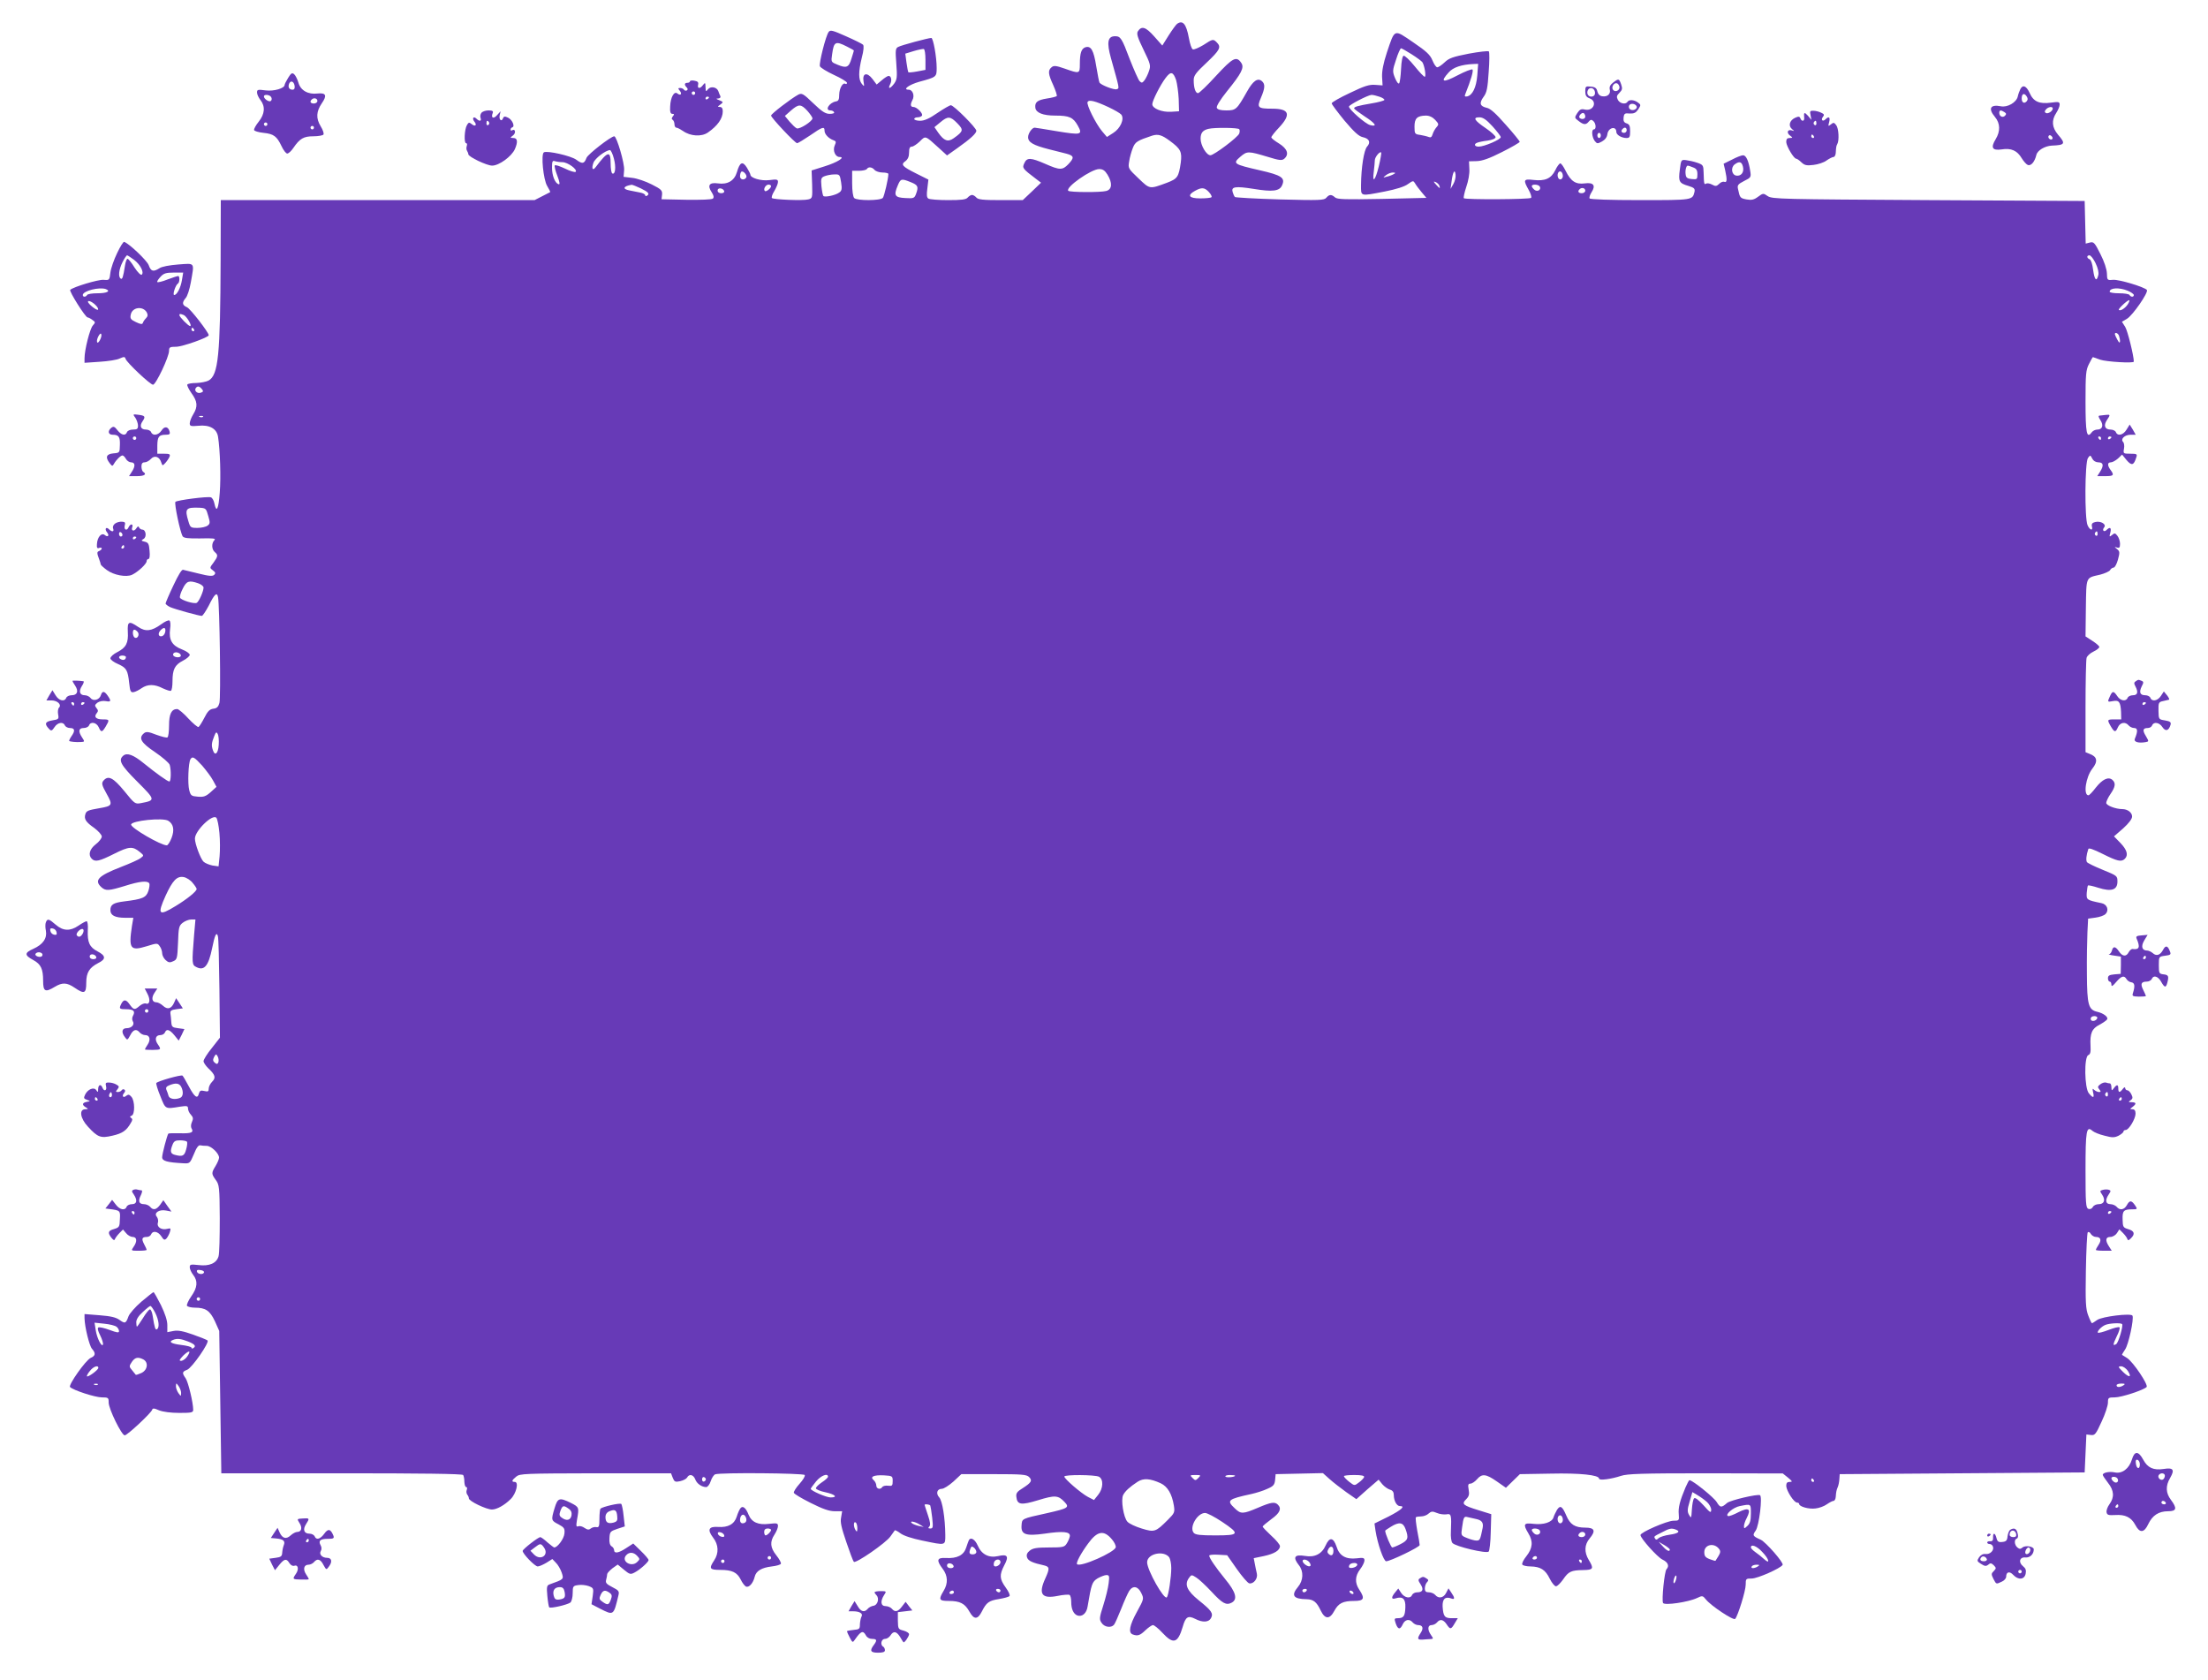 <?xml version="1.0" standalone="no"?>
<!DOCTYPE svg PUBLIC "-//W3C//DTD SVG 20010904//EN"
 "http://www.w3.org/TR/2001/REC-SVG-20010904/DTD/svg10.dtd">
<svg version="1.0" xmlns="http://www.w3.org/2000/svg"
 width="1280pt" height="974pt" viewBox="0 0 1280 974"
 preserveAspectRatio="xMidYMid meet">
<g transform="translate(0,974) scale(0.1,-0.1)"
fill="#673ab7" stroke="none">
<path d="M6824 9602 c-6 -4 -28 -34 -49 -67 l-37 -59 -47 53 c-49 55 -73 63
-95 29 -8 -14 -1 -36 33 -106 40 -82 43 -92 32 -123 -6 -19 -18 -43 -26 -54
-13 -17 -17 -17 -29 -5 -7 8 -32 64 -56 125 -47 125 -54 135 -86 135 -43 0
-49 -36 -24 -126 51 -183 50 -175 34 -181 -15 -6 -91 24 -100 38 -3 5 -11 48
-19 95 -15 93 -30 120 -63 110 -23 -8 -32 -33 -32 -98 0 -56 -2 -56 -87 -26
-51 18 -65 19 -77 8 -22 -18 -20 -39 10 -104 14 -32 23 -60 20 -63 -3 -3 -29
-10 -57 -14 -55 -9 -71 -21 -67 -54 4 -29 45 -45 115 -45 82 0 104 -10 131
-58 30 -54 21 -56 -125 -32 -65 11 -121 20 -125 20 -15 0 -38 -33 -38 -55 0
-30 30 -47 120 -70 36 -9 82 -21 103 -26 44 -12 46 -23 10 -61 -34 -35 -49
-35 -133 2 -85 37 -107 38 -122 4 -13 -28 -11 -31 68 -91 l29 -22 -53 -51 -53
-50 -128 0 c-102 0 -131 3 -141 15 -7 8 -18 15 -25 15 -7 0 -18 -7 -25 -15
-10 -12 -36 -15 -114 -15 -55 0 -107 4 -114 9 -10 6 -11 22 -6 59 l6 51 -70
35 c-82 41 -92 52 -63 72 14 11 21 26 21 50 0 24 4 34 16 34 8 0 29 14 46 30
34 34 30 36 111 -38 l47 -43 58 41 c78 55 112 87 112 102 0 17 -131 148 -148
148 -6 0 -41 -20 -78 -45 -46 -32 -75 -45 -100 -45 -19 0 -34 5 -34 10 0 6 9
10 19 10 11 0 22 4 26 10 7 12 -30 50 -50 50 -17 0 -19 14 -6 39 15 26 2 61
-21 61 -38 0 1 29 61 46 100 27 101 28 101 80 0 64 -20 174 -31 174 -17 0
-174 -42 -192 -52 -16 -8 -17 -19 -11 -97 6 -78 4 -92 -12 -115 -23 -31 -39
-35 -24 -5 12 22 7 49 -9 49 -5 0 -23 -11 -39 -25 l-30 -25 -24 32 c-32 42
-60 34 -52 -14 5 -31 5 -32 -10 -14 -20 25 -20 70 0 152 11 41 13 69 7 75 -5
5 -49 27 -99 49 -76 34 -91 38 -100 25 -17 -22 -57 -182 -51 -199 3 -8 40 -31
81 -50 42 -19 76 -40 76 -46 0 -6 -4 -9 -9 -6 -15 10 -35 -25 -36 -62 0 -29
-4 -38 -20 -40 -39 -8 -65 -52 -31 -52 8 0 18 -4 21 -10 4 -6 -7 -10 -25 -10
-25 0 -45 13 -96 62 -58 56 -66 60 -87 49 -42 -23 -157 -111 -157 -121 0 -12
139 -160 151 -160 5 0 38 20 75 45 72 50 84 54 84 27 0 -20 24 -45 52 -55 15
-5 16 -10 7 -30 -13 -29 3 -67 28 -67 36 0 -12 -31 -86 -54 l-76 -24 3 -81 c2
-78 2 -81 -23 -87 -31 -8 -201 -1 -210 8 -4 4 2 22 14 41 11 19 21 42 21 52 0
15 -6 17 -50 11 -48 -6 -110 12 -110 32 0 4 -9 22 -20 40 -25 40 -41 33 -58
-26 -15 -50 -54 -73 -110 -65 -50 7 -63 -11 -36 -52 11 -17 14 -29 7 -36 -6
-6 -69 -8 -154 -7 l-144 3 3 27 c2 24 -4 31 -60 59 -35 18 -85 35 -113 38
l-50 6 3 38 c4 38 -43 197 -57 197 -19 0 -153 -104 -161 -125 -13 -35 -24 -37
-59 -11 -31 23 -169 54 -188 43 -18 -11 -3 -159 19 -195 11 -18 19 -34 17 -36
-2 -1 -23 -12 -47 -24 l-43 -22 -909 0 -910 0 -1 -347 c-2 -553 -13 -667 -70
-699 -13 -7 -45 -13 -71 -14 -26 0 -49 -4 -52 -9 -3 -5 8 -27 24 -50 35 -48
38 -78 10 -123 -11 -18 -20 -41 -20 -52 0 -16 6 -18 50 -14 65 7 107 -17 114
-64 12 -76 17 -235 10 -323 -7 -96 -19 -121 -31 -64 -3 17 -12 33 -20 36 -18
7 -195 -16 -206 -26 -8 -8 27 -175 42 -200 7 -10 32 -13 102 -12 75 2 92 0 82
-10 -18 -18 -16 -54 2 -69 20 -17 19 -25 -7 -61 -23 -30 -23 -31 -4 -45 15
-11 17 -17 8 -26 -9 -9 -30 -8 -89 7 -43 10 -84 20 -91 22 -8 4 -28 -29 -57
-91 -25 -52 -45 -100 -45 -104 0 -5 12 -14 26 -21 27 -12 167 -51 184 -51 5 0
23 27 40 59 34 69 48 81 54 49 9 -45 17 -584 8 -613 -6 -22 -15 -31 -35 -33
-21 -3 -33 -14 -52 -52 -14 -27 -29 -51 -34 -54 -4 -3 -31 19 -59 49 -27 30
-57 55 -65 55 -33 0 -47 -29 -47 -95 0 -35 -4 -66 -9 -69 -5 -4 -34 4 -65 15
-45 18 -59 19 -71 9 -34 -28 -18 -55 64 -110 44 -30 82 -63 85 -74 9 -32 7
-96 -2 -96 -11 0 -76 47 -149 106 -60 49 -96 62 -118 44 -31 -26 -16 -54 81
-151 106 -106 106 -108 23 -124 -36 -7 -38 -5 -98 69 -65 79 -94 94 -122 60
-11 -14 -9 -25 19 -75 37 -66 34 -71 -43 -84 -64 -11 -74 -15 -80 -34 -9 -28
2 -46 51 -80 24 -18 44 -40 44 -50 0 -10 -16 -31 -35 -45 -36 -28 -45 -62 -23
-84 20 -20 44 -14 130 29 86 43 107 45 149 10 24 -20 24 -20 4 -35 -11 -9 -63
-32 -115 -52 -131 -51 -156 -77 -112 -117 25 -22 42 -21 137 8 85 27 130 31
140 15 4 -6 1 -26 -5 -45 -13 -38 -33 -47 -140 -60 -64 -8 -80 -19 -80 -51 0
-30 27 -44 86 -44 l47 0 -8 -47 c-20 -133 -10 -147 85 -118 61 19 63 19 76 0
8 -10 14 -29 14 -40 0 -12 9 -30 20 -40 16 -15 25 -16 44 -7 23 10 24 17 28
107 3 87 5 99 27 116 13 10 35 19 49 19 l25 0 -8 -92 c-13 -164 -13 -171 14
-184 45 -23 70 7 91 111 15 75 25 96 33 69 4 -10 7 -147 9 -304 l3 -285 -47
-60 c-27 -33 -48 -67 -48 -76 0 -8 12 -26 26 -40 42 -39 47 -56 24 -79 -11
-11 -20 -29 -20 -40 0 -17 -4 -19 -26 -14 -20 5 -26 2 -31 -15 -8 -33 -25 -21
-58 41 -17 31 -33 60 -37 63 -7 7 -145 -32 -152 -43 -2 -4 8 -39 24 -77 30
-76 27 -74 113 -60 41 6 47 5 47 -11 0 -9 7 -26 17 -36 13 -14 14 -23 6 -41
-7 -14 -7 -30 -3 -37 15 -24 0 -31 -66 -29 -35 1 -66 0 -68 -2 -7 -8 -36 -118
-36 -137 0 -22 29 -30 123 -35 37 -2 38 -1 61 53 14 36 27 54 37 51 8 -2 25
-3 38 -3 26 -1 70 -43 71 -68 0 -8 -9 -30 -20 -48 -25 -41 -25 -46 1 -82 20
-27 22 -41 23 -222 0 -106 -2 -205 -7 -220 -11 -40 -53 -59 -116 -51 -46 5
-51 4 -51 -13 0 -10 9 -30 20 -44 28 -36 25 -73 -11 -124 -17 -24 -28 -49 -25
-55 4 -6 25 -11 46 -11 62 0 87 -17 116 -79 l25 -56 6 -413 6 -412 698 0 c461
0 700 -3 704 -10 4 -6 7 -24 7 -40 1 -17 5 -30 11 -30 5 0 6 -7 3 -16 -4 -9
-2 -22 3 -28 5 -6 9 -15 9 -21 -1 -16 101 -65 134 -65 28 0 73 25 109 61 32
32 48 99 23 99 -20 0 -18 9 9 31 21 17 46 18 460 19 l437 0 10 -26 c9 -23 14
-26 42 -20 18 4 36 13 41 21 12 23 36 18 47 -9 9 -26 38 -46 64 -46 8 0 20 15
26 34 6 19 18 37 26 40 28 11 512 7 519 -4 4 -6 -10 -29 -30 -51 -20 -22 -35
-46 -33 -52 2 -7 46 -33 98 -59 70 -35 107 -48 139 -48 l43 0 -6 -36 c-6 -27
2 -60 30 -142 20 -59 39 -111 44 -115 10 -12 187 110 212 147 12 17 23 33 25
35 2 3 17 -5 33 -17 18 -14 68 -30 126 -42 139 -29 134 -30 134 33 -1 98 -17
197 -35 217 -21 23 -13 50 15 50 11 0 41 19 67 42 l46 43 188 0 c162 0 191 -2
205 -17 20 -20 13 -32 -37 -64 -33 -20 -40 -30 -37 -51 5 -46 27 -49 126 -19
98 30 116 29 153 -10 30 -32 23 -37 -101 -65 -150 -33 -145 -31 -148 -72 -4
-52 25 -62 133 -47 107 16 151 12 147 -15 -2 -11 -10 -30 -18 -42 -13 -21 -22
-23 -103 -23 -71 0 -93 -4 -111 -18 -16 -13 -21 -24 -16 -40 7 -20 31 -31 99
-46 32 -8 33 -17 7 -75 -42 -91 -21 -120 70 -102 33 7 65 9 70 6 6 -3 10 -22
10 -41 0 -41 13 -69 35 -78 28 -10 54 12 60 52 22 131 26 143 58 163 18 10 41
19 51 19 17 0 18 -6 13 -47 -3 -27 -17 -84 -31 -128 -23 -72 -24 -82 -10 -102
16 -25 55 -31 72 -11 6 7 24 49 42 93 17 44 38 90 46 103 21 33 51 28 70 -12
16 -33 16 -34 -25 -109 -43 -78 -51 -121 -25 -131 29 -11 43 -6 74 24 17 16
37 30 44 30 7 0 32 -20 55 -45 63 -68 89 -60 117 34 17 60 31 68 73 47 42 -22
78 -20 91 4 15 28 4 44 -71 104 -69 56 -84 92 -56 130 14 19 15 19 43 1 16
-10 55 -47 87 -81 63 -68 85 -81 117 -64 36 19 25 61 -37 136 -57 70 -93 123
-93 137 0 4 23 7 52 5 l52 -3 56 -80 c31 -44 63 -81 72 -83 25 -5 51 28 44 57
-3 14 -9 40 -12 58 l-6 31 58 12 c61 13 94 33 94 58 0 8 -22 35 -50 60 -27 25
-50 49 -50 53 0 4 23 23 50 43 50 36 61 61 38 84 -18 18 -39 15 -116 -18 -87
-37 -99 -37 -134 -3 -49 46 -41 53 97 83 27 6 69 19 92 30 35 15 42 23 45 52
l3 33 137 3 137 3 38 -34 c21 -19 65 -53 97 -76 l59 -41 64 57 65 56 21 -26
c12 -14 32 -28 45 -32 15 -4 22 -14 22 -31 0 -33 17 -64 35 -64 34 0 10 -22
-66 -61 l-81 -40 6 -42 c12 -76 47 -177 62 -177 23 0 194 82 194 94 0 6 -6 43
-14 83 -7 40 -11 75 -8 78 3 3 17 5 30 5 14 0 34 7 43 16 16 14 23 15 49 4 16
-7 41 -10 55 -8 28 6 30 -3 26 -100 -2 -29 2 -59 9 -66 16 -20 197 -63 210
-50 5 5 11 56 12 113 l3 104 -74 23 c-91 28 -99 36 -72 63 17 17 20 29 15 56
-5 28 -3 35 10 35 9 0 26 11 38 25 29 34 52 32 115 -12 l53 -37 41 40 40 39
177 3 c173 4 282 -8 282 -29 0 -12 70 -3 127 16 36 12 120 15 491 15 l447 -1
30 -24 c26 -22 28 -25 10 -25 -15 0 -20 -6 -20 -24 2 -29 45 -96 63 -96 6 0
12 -3 12 -8 0 -15 56 -31 94 -26 21 2 51 13 66 24 16 11 33 20 39 20 6 0 12
10 13 23 2 29 4 39 12 58 4 9 8 29 9 45 l2 29 710 5 710 5 5 110 5 110 26 -3
c23 -3 29 4 62 77 21 44 37 94 37 111 0 28 2 30 40 30 38 0 166 42 184 60 12
12 -78 146 -113 168 -14 9 -28 17 -29 18 -2 1 6 15 17 31 20 27 53 179 43 197
-9 15 -175 -5 -204 -25 -14 -10 -28 -19 -31 -19 -2 0 -12 20 -21 44 -15 38
-17 77 -14 259 2 119 7 219 11 224 5 4 13 0 18 -10 6 -9 19 -17 29 -17 28 0
34 -18 16 -45 -9 -13 -16 -27 -16 -30 0 -3 21 -5 46 -5 l46 0 -16 25 c-23 35
-20 55 8 55 13 0 30 10 38 22 l14 22 21 -21 c11 -11 23 -27 25 -34 4 -11 8
-10 21 3 26 25 20 43 -15 53 -30 9 -32 13 -33 55 -2 51 6 60 54 60 32 0 33 1
19 22 -21 31 -32 32 -48 3 -15 -28 -41 -33 -60 -10 -7 8 -23 15 -36 15 -28 0
-32 24 -9 57 12 18 13 22 1 26 -8 3 -23 3 -35 0 -19 -5 -19 -7 -4 -29 20 -31
11 -54 -21 -54 -14 0 -29 -7 -34 -17 -6 -10 -16 -14 -26 -10 -14 6 -16 32 -16
225 0 228 5 258 40 227 9 -8 40 -21 70 -28 45 -12 57 -12 82 0 15 8 28 19 28
24 0 5 6 9 13 9 18 0 57 65 57 95 0 17 -6 25 -17 25 -17 1 -17 1 0 14 23 18
22 26 -5 27 -20 0 -21 2 -7 11 13 9 14 16 5 34 -6 13 -17 24 -23 24 -7 0 -13
6 -13 13 -1 7 -6 5 -14 -5 -17 -23 -26 -23 -26 2 0 25 -9 25 -26 2 -12 -16
-13 -15 -14 6 0 12 -4 22 -9 22 -5 0 -15 2 -23 5 -7 2 -22 -2 -32 -10 -16 -12
-17 -17 -6 -30 10 -12 10 -15 -2 -15 -8 0 -20 6 -27 12 -11 11 -12 8 -7 -14 8
-34 0 -35 -25 -5 -25 30 -28 211 -3 221 12 5 15 18 13 54 -4 72 8 100 52 122
20 11 41 25 44 31 9 13 -21 36 -57 44 -51 12 -59 40 -60 218 -1 89 1 198 3
242 l4 80 43 6 c23 3 50 12 58 21 22 22 9 57 -24 63 -87 18 -87 19 -85 60 2
21 5 40 7 42 2 3 29 -3 60 -13 76 -24 111 -13 111 36 0 33 -2 34 -85 68 -47
19 -88 39 -92 45 -6 11 -4 39 8 75 2 9 27 0 84 -28 84 -42 108 -48 128 -28 21
21 13 51 -25 91 l-38 39 53 46 c33 30 52 55 52 69 0 23 -26 43 -57 43 -38 0
-93 21 -93 36 0 8 11 32 25 52 29 42 31 64 10 82 -23 19 -57 3 -95 -45 -19
-25 -38 -45 -43 -45 -31 0 -16 106 23 155 33 42 28 69 -16 85 l-24 10 0 262
c0 145 3 272 6 284 3 12 21 28 40 37 19 9 34 21 34 27 0 5 -18 21 -40 35 l-40
26 2 166 c3 185 -2 172 83 192 27 7 54 19 58 27 4 8 14 14 20 14 7 0 18 21 25
46 11 41 11 48 -5 61 -17 14 -17 14 0 9 13 -4 17 0 17 22 0 15 -7 36 -15 46
-13 17 -17 17 -31 5 -16 -13 -17 -11 -10 14 7 28 -2 35 -22 15 -15 -15 -28 -2
-14 15 15 18 -20 39 -52 31 -17 -4 -22 -11 -19 -25 8 -28 -12 -23 -25 6 -18
39 -16 365 2 390 13 18 14 18 25 -3 7 -14 21 -22 36 -22 29 0 32 -19 9 -55
l-16 -25 46 0 c49 0 54 5 31 36 -19 26 -19 44 2 44 9 0 27 10 41 22 l24 23 26
-32 c29 -34 42 -31 56 15 7 20 4 22 -35 22 -40 0 -41 1 -36 29 3 15 1 33 -5
39 -17 17 9 42 44 42 l29 0 -17 30 -18 29 -18 -29 c-19 -32 -52 -40 -62 -15
-3 8 -17 15 -31 15 -33 0 -42 23 -21 55 21 31 20 33 -6 30 -13 -1 -29 -3 -36
-4 -9 -1 -8 -7 4 -26 20 -30 12 -55 -17 -55 -12 0 -27 -7 -34 -17 -28 -38 -35
-3 -35 178 0 161 2 184 20 219 11 22 21 40 23 40 1 0 20 -7 42 -15 35 -12 195
-22 195 -11 0 33 -36 179 -50 201 l-19 30 29 17 c33 19 125 152 116 167 -11
16 -161 62 -197 59 -33 -3 -34 -2 -35 37 -1 25 -15 68 -38 113 -33 66 -39 72
-61 66 l-24 -6 -3 123 -3 124 -905 5 c-855 5 -906 6 -932 23 -26 18 -27 18
-57 -4 -23 -17 -37 -20 -66 -15 -37 7 -39 10 -49 58 -6 24 -2 30 35 49 40 20
41 22 35 59 -9 58 -24 90 -41 90 -9 0 -38 -11 -64 -25 l-49 -24 9 -38 c12 -55
11 -73 -5 -67 -7 3 -21 -2 -30 -12 -15 -14 -21 -15 -41 -4 -13 7 -28 9 -34 6
-12 -8 -13 -4 -15 64 -1 42 -3 45 -38 57 -20 7 -49 13 -65 15 -27 3 -28 1 -35
-56 -9 -69 -4 -78 51 -94 33 -10 38 -16 34 -35 -12 -47 -9 -47 -314 -47 -175
0 -290 4 -294 10 -3 5 2 21 11 35 26 40 12 59 -39 52 -52 -7 -81 12 -111 73
-12 24 -25 43 -31 43 -5 0 -19 -18 -29 -40 -24 -48 -59 -64 -127 -56 -57 7
-60 0 -27 -58 12 -21 18 -42 14 -46 -9 -9 -381 -11 -390 -2 -3 3 3 32 14 65
12 34 20 78 18 104 l-2 45 44 1 c33 1 73 15 148 53 56 28 102 55 102 59 0 4
-36 49 -81 99 -57 65 -89 94 -110 98 -40 9 -45 27 -19 63 19 25 24 50 30 144
5 62 5 116 1 120 -4 4 -56 -2 -116 -13 -92 -18 -115 -26 -140 -50 -17 -16 -36
-29 -43 -29 -7 0 -19 18 -28 40 -13 32 -34 52 -112 105 -113 77 -105 80 -152
-59 -21 -64 -29 -107 -28 -141 l3 -50 -42 3 c-35 3 -63 -6 -148 -47 -58 -27
-105 -54 -105 -60 0 -6 34 -51 74 -100 56 -66 83 -91 106 -96 38 -8 48 -30 25
-55 -18 -20 -34 -120 -35 -222 0 -68 -8 -66 138 -38 66 13 114 28 134 43 30
21 31 21 42 3 6 -11 23 -33 38 -51 l27 -32 -257 -6 c-214 -4 -260 -3 -273 9
-20 18 -33 18 -50 -2 -12 -15 -39 -16 -269 -10 -140 4 -258 11 -261 14 -4 4
-10 17 -13 28 -10 32 14 36 122 19 109 -18 149 -13 164 20 20 44 -1 59 -129
88 -153 35 -158 39 -113 78 40 34 45 34 162 -1 64 -20 79 -21 92 -11 31 26 19
59 -29 89 -25 15 -45 31 -45 36 0 5 20 31 45 57 71 76 59 109 -39 109 -85 0
-91 6 -66 64 24 56 25 79 5 96 -24 20 -51 2 -86 -61 -59 -104 -64 -109 -120
-109 -34 0 -51 5 -55 15 -4 9 20 47 59 96 85 105 101 137 83 164 -28 42 -49
31 -146 -74 -51 -56 -98 -101 -105 -101 -15 0 -25 31 -25 76 0 26 13 43 75
101 77 73 86 90 59 117 -21 21 -23 21 -78 -15 -27 -16 -54 -28 -61 -25 -7 2
-17 32 -23 66 -15 81 -35 105 -68 82z m-1914 -132 c22 -11 40 -21 40 -23 0 -1
-6 -22 -14 -47 -15 -51 -29 -57 -81 -35 -37 15 -38 15 -31 61 10 73 19 78 86
44z m455 -76 l0 -59 -47 -9 c-27 -5 -50 -7 -52 -5 -2 2 -7 27 -11 56 l-7 52
49 15 c26 8 53 13 58 12 6 -1 10 -29 10 -62z m2819 31 c30 -19 58 -40 62 -46
12 -20 22 -79 14 -84 -4 -2 -30 25 -59 61 -29 36 -58 63 -64 61 -7 -2 -13 -32
-15 -78 -2 -41 -7 -78 -11 -82 -5 -5 -15 9 -24 31 -15 37 -15 44 6 106 11 36
25 66 29 66 4 0 32 -16 62 -35z m380 -122 c-6 -71 -28 -115 -59 -122 -14 -2
-16 1 -10 15 32 80 48 134 41 141 -4 4 -43 -11 -87 -34 -85 -45 -102 -39 -51
17 26 30 75 46 144 49 l27 1 -5 -67z m-1746 -27 c6 -21 13 -70 15 -109 l2 -72
-47 -3 c-52 -3 -108 19 -108 44 0 20 46 111 77 152 30 40 44 37 61 -12z m1180
-97 c18 -6 30 -15 27 -19 -3 -4 -35 -13 -72 -19 -82 -14 -103 -20 -103 -29 0
-4 27 -24 60 -46 64 -41 78 -63 33 -51 -27 6 -123 91 -123 107 0 10 110 67
131 68 9 0 30 -5 47 -11z m-1572 -60 c34 -16 67 -35 74 -43 20 -25 -5 -81 -47
-107 l-36 -23 -28 33 c-37 44 -93 157 -84 170 8 15 46 5 121 -30z m-1746 -21
c16 -18 30 -38 30 -44 0 -17 -75 -65 -91 -58 -8 3 -26 21 -42 39 l-27 33 35
31 c45 39 58 39 95 -1z m3640 -53 c21 -23 22 -26 8 -42 -9 -10 -19 -28 -23
-41 -5 -17 -11 -21 -23 -16 -10 4 -32 9 -49 12 -31 4 -33 6 -33 48 0 48 15 63
66 64 20 0 39 -9 54 -25z m-2770 -20 c37 -38 35 -46 -21 -86 -34 -24 -56 -16
-90 32 l-22 32 34 28 c44 37 58 36 99 -6z m3102 -17 c26 -29 48 -57 48 -63 0
-14 -96 -55 -128 -55 -24 0 -30 15 -8 23 7 3 34 9 60 12 27 4 46 12 46 20 0 7
-26 31 -57 52 -66 45 -77 63 -37 63 21 0 40 -13 76 -52z m-1468 -17 c4 -5 3
-16 0 -25 -8 -22 -147 -126 -167 -126 -23 0 -57 57 -57 96 0 33 12 49 45 57
36 9 174 7 179 -2z m-403 -67 c64 -47 72 -64 64 -127 -12 -83 -19 -93 -79
-116 -103 -38 -99 -39 -166 25 -60 57 -61 59 -54 99 3 22 13 57 21 77 14 36
26 43 113 72 34 10 55 4 101 -30z m-3222 -104 c13 -49 8 -95 -10 -85 -5 4 -9
28 -9 55 0 79 -16 75 -87 -19 -17 -23 -25 -9 -13 25 9 26 69 72 96 74 5 0 16
-22 23 -50z m4434 -44 c-20 -83 -39 -103 -29 -30 3 26 6 55 6 65 0 18 29 54
37 45 2 -2 -4 -38 -14 -80z m-4733 24 c31 0 90 -43 77 -56 -4 -4 -32 4 -62 19
-30 14 -56 23 -59 18 -3 -4 4 -32 15 -60 14 -37 16 -52 7 -49 -21 7 -38 50
-38 97 0 35 3 42 16 37 9 -3 29 -6 44 -6z m6844 -26 c8 -32 -10 -56 -38 -52
-28 4 -34 47 -10 65 27 20 41 16 48 -13z m-290 -4 c20 -7 26 -16 26 -40 0 -29
-2 -31 -32 -28 -26 2 -34 8 -36 26 -4 23 3 52 12 52 3 0 16 -4 30 -10z m-4744
-15 c7 -8 28 -15 46 -15 19 0 34 -4 34 -8 0 -27 -24 -129 -32 -139 -14 -17
-150 -17 -166 -1 -7 7 -12 42 -12 85 l0 73 39 0 c22 0 43 5 46 10 9 15 31 12
45 -5z m1350 -27 c30 -49 27 -86 -7 -95 -32 -9 -211 -8 -220 1 -19 19 133 126
179 126 21 0 33 -8 48 -32z m-2094 -17 c-11 -18 -36 -13 -36 7 0 10 3 22 7 26
10 10 37 -20 29 -33z m4099 -38 l-16 -28 6 44 c7 55 19 75 23 39 2 -15 -4 -40
-13 -55z m635 46 c0 -10 -7 -19 -15 -19 -15 0 -21 31 -9 43 11 10 24 -3 24
-24z m-980 12 c-8 -5 -26 -12 -40 -15 -24 -7 -24 -6 -6 8 11 9 29 16 40 16 17
-1 18 -2 6 -9z m-3204 -48 c6 -38 4 -49 -11 -59 -21 -16 -83 -29 -92 -20 -3 3
-8 28 -11 56 -4 45 -2 51 19 59 13 5 38 10 56 10 30 1 32 -1 39 -46z m404 1
c42 -17 46 -26 30 -69 -9 -24 -14 -26 -62 -23 -61 3 -68 15 -44 72 17 41 21
42 76 20z m3064 -20 c7 -19 2 -18 -19 6 -16 17 -16 20 -3 15 9 -4 19 -13 22
-21z m-4629 -16 c45 -22 53 -32 35 -43 -5 -3 -10 -2 -10 4 0 5 -13 12 -30 15
-16 3 -43 9 -60 12 -44 8 -37 25 12 33 4 0 28 -9 53 -21z m755 13 c0 -12 -29
-35 -36 -28 -11 10 5 37 21 37 8 0 15 -4 15 -9z m4456 -2 c11 -18 -13 -34 -31
-19 -8 7 -15 16 -15 21 0 13 38 11 46 -2z m-4728 -26 c2 -8 -5 -13 -17 -13
-12 0 -21 6 -21 16 0 18 31 15 38 -3z m2810 -6 c12 -13 19 -27 15 -30 -3 -4
-33 -7 -65 -7 -66 0 -78 18 -30 44 38 21 55 20 80 -7z m2182 8 c0 -8 -9 -15
-20 -15 -20 0 -26 11 -13 23 12 13 33 7 33 -8z m2958 -420 c14 -29 20 -55 16
-70 -10 -41 -22 -28 -30 31 -4 33 -12 58 -20 61 -18 7 -18 23 -1 23 7 0 23
-20 35 -45z m186 -160 c20 -8 36 -20 36 -25 0 -13 -17 -13 -25 0 -3 6 -31 10
-61 10 -30 0 -54 4 -54 9 0 23 55 26 104 6z m1 -79 c-16 -24 -44 -41 -52 -32
-5 5 49 56 60 56 4 0 0 -11 -8 -24z m-51 -182 c3 -9 6 -23 6 -32 -1 -12 -5
-10 -15 8 -8 14 -14 28 -15 33 0 13 18 7 24 -9z m-11114 -309 c10 -12 9 -16
-5 -21 -19 -8 -40 9 -31 25 10 15 21 14 36 -4z m7 -161 c-3 -3 -12 -4 -19 -1
-8 3 -5 6 6 6 11 1 17 -2 13 -5z m11003 -124 c0 -5 -2 -10 -4 -10 -3 0 -8 5
-11 10 -3 6 -1 10 4 10 6 0 11 -4 11 -10z m60 6 c0 -3 -4 -8 -10 -11 -5 -3
-10 -1 -10 4 0 6 5 11 10 11 6 0 10 -2 10 -4z m-11033 -456 c12 -40 11 -46 -4
-57 -9 -7 -36 -13 -58 -13 -40 0 -42 2 -53 39 -22 72 -15 81 63 78 38 -2 40
-4 52 -47z m10953 -106 c0 -8 -5 -12 -10 -9 -6 4 -8 11 -5 16 9 14 15 11 15
-7z m-11011 -285 c17 -6 31 -17 31 -25 0 -21 -26 -80 -39 -88 -14 -9 -92 15
-98 30 -2 7 5 30 17 53 22 44 36 48 89 30z m119 -936 c-3 -51 -22 -68 -34 -31
-9 26 -8 42 8 81 9 24 13 26 20 13 5 -9 8 -37 6 -63z m-96 -121 c23 -27 52
-65 63 -86 l20 -37 -33 -30 c-28 -25 -41 -30 -75 -27 -37 3 -42 6 -50 38 -10
37 -5 159 7 179 12 19 22 13 68 -37z m100 -390 c4 -42 4 -103 1 -136 l-6 -58
-35 5 c-19 4 -42 13 -52 22 -17 16 -50 103 -50 134 0 45 101 144 124 121 6 -6
14 -45 18 -88z m-296 70 c30 -19 36 -53 19 -98 -9 -24 -22 -44 -28 -44 -35 0
-207 100 -207 120 0 23 187 42 216 22z m141 -360 c13 -15 23 -31 23 -35 0 -14
-56 -59 -122 -99 -98 -60 -108 -51 -58 60 41 89 66 115 105 108 16 -3 40 -18
52 -34z m11041 -784 c-7 -19 -38 -22 -38 -4 0 10 9 16 21 16 12 0 19 -5 17
-12z m-10892 -255 c-5 -12 -9 -13 -21 -3 -11 9 -12 17 -4 33 11 19 12 19 21 3
5 -9 7 -24 4 -33z m-216 -142 c15 -29 12 -58 -6 -65 -30 -12 -62 -6 -67 12 -2
9 -8 25 -12 34 -5 13 -1 20 16 27 37 15 57 13 69 -8z m11170 -47 c0 -8 -5 -12
-10 -9 -6 4 -8 11 -5 16 9 14 15 11 15 -7z m80 -24 c0 -5 -5 -10 -11 -10 -5 0
-7 5 -4 10 3 6 8 10 11 10 2 0 4 -4 4 -10z m-11216 -248 c3 -5 1 -25 -5 -45
-10 -38 -21 -43 -66 -31 -25 7 -28 20 -13 58 8 21 16 26 44 26 19 0 37 -4 40
-8z m11156 -406 c0 -3 -4 -8 -10 -11 -5 -3 -10 -1 -10 4 0 6 5 11 10 11 6 0
10 -2 10 -4z m-11057 -351 c-4 -15 -36 -12 -41 3 -3 9 3 13 19 10 13 -1 23 -7
22 -13z m-23 -155 c0 -5 -4 -10 -10 -10 -5 0 -10 5 -10 10 0 6 5 10 10 10 6 0
10 -4 10 -10z m11142 -145 c8 -9 -21 -108 -34 -116 -21 -13 -20 -3 3 45 13 25
20 49 16 52 -4 4 -32 -3 -63 -15 -31 -12 -59 -19 -62 -16 -7 7 20 36 43 45 23
10 89 13 97 5z m33 -271 c25 -39 9 -42 -28 -6 -29 29 -30 32 -10 32 11 0 28
-12 38 -26z m-25 -84 c-20 -13 -40 -13 -40 0 0 6 12 10 28 10 21 0 24 -2 12
-10z m-7510 -530 c0 -5 -16 -20 -35 -32 -19 -13 -35 -28 -35 -35 0 -6 25 -17
55 -23 56 -12 75 -30 30 -30 -25 0 -115 39 -115 50 0 3 14 22 31 43 28 34 69
50 69 27z m375 -25 c0 -27 -3 -30 -27 -27 -14 2 -29 -2 -33 -7 -10 -18 -35
-12 -35 8 0 10 -7 24 -15 31 -24 20 0 31 60 28 48 -3 50 -4 50 -33z m1196 25
c27 -15 25 -68 -5 -105 l-24 -30 -35 18 c-41 22 -137 105 -137 118 0 12 177
11 201 -1z m576 -7 c-16 -16 -18 -16 -34 0 -16 16 -15 17 17 17 32 0 33 -1 17
-17z m213 13 c0 -8 -51 -13 -56 -5 -3 5 9 9 25 9 17 0 31 -2 31 -4z m748 -8
c-2 -6 -16 -21 -30 -31 -26 -20 -26 -20 -57 4 -16 13 -30 27 -30 32 -1 4 26 7
60 7 42 0 59 -4 57 -12z m-3816 -13 c0 -5 -5 -11 -11 -13 -6 -2 -11 4 -11 13
0 9 5 15 11 13 6 -2 11 -8 11 -13z m2637 -23 c40 -19 65 -62 76 -129 6 -39 4
-44 -34 -82 -72 -72 -78 -74 -153 -51 -36 11 -72 28 -82 39 -23 25 -39 127
-25 155 12 23 38 47 84 77 34 22 73 19 134 -9z m3786 18 c3 -5 1 -10 -4 -10
-6 0 -11 5 -11 10 0 6 2 10 4 10 3 0 8 -4 11 -10z m-5122 -147 c2 -5 7 -36 11
-70 6 -56 5 -63 -11 -63 -12 0 -14 3 -6 11 8 8 6 26 -8 67 -10 30 -19 57 -19
59 0 6 29 3 33 -4z m1691 -94 c106 -71 102 -79 -38 -79 -88 0 -116 3 -126 15
-27 32 21 115 66 115 12 0 56 -23 98 -51z m1473 16 c33 -7 44 -21 38 -52 -14
-69 -16 -73 -36 -73 -11 0 -36 7 -55 15 -35 14 -35 15 -28 62 8 59 11 65 32
59 10 -2 31 -7 49 -11z m-3587 -53 c0 -21 -2 -24 -10 -12 -13 20 -13 53 0 45
6 -3 10 -18 10 -33z m360 22 l25 -15 -30 6 c-16 4 -34 11 -39 16 -16 15 16 10
44 -7z m2818 -27 c19 -52 15 -65 -28 -87 -21 -11 -43 -20 -49 -20 -7 0 -41 80
-41 97 0 2 15 12 33 23 48 30 71 26 85 -13z m-1702 -60 c14 -16 24 -37 22 -46
-6 -29 -205 -117 -224 -98 -8 7 22 63 64 120 53 73 91 80 138 24z m332 -104
c6 -9 12 -37 12 -62 0 -53 -16 -161 -26 -170 -16 -16 -114 158 -114 203 0 50
96 71 128 29z"/>
<path d="M1670 9288 c-11 -18 -20 -36 -20 -40 0 -20 -62 -38 -110 -32 -45 6
-50 5 -50 -12 0 -11 9 -30 20 -44 29 -37 25 -81 -10 -125 -17 -21 -29 -43 -27
-49 2 -6 26 -13 54 -16 60 -6 78 -20 105 -77 11 -24 26 -43 33 -43 8 0 24 15
36 33 37 54 59 67 116 67 28 0 55 5 58 10 4 6 -3 27 -16 48 -28 46 -26 86 7
134 31 45 24 61 -25 56 -55 -7 -99 18 -111 63 -6 20 -17 42 -25 49 -12 10 -18
6 -35 -22z m38 -46 c2 -14 -2 -22 -12 -22 -19 0 -28 14 -20 35 9 21 28 14 32
-13z m-135 -67 c4 -8 2 -17 -4 -21 -11 -6 -39 13 -39 27 0 15 37 10 43 -6z
m267 -20 c0 -8 -9 -15 -20 -15 -20 0 -26 11 -13 23 12 13 33 7 33 -8z m-290
-135 c0 -5 -4 -10 -10 -10 -5 0 -10 5 -10 10 0 6 5 10 10 10 6 0 10 -4 10 -10z
m270 -20 c0 -5 -4 -10 -10 -10 -5 0 -10 5 -10 10 0 6 5 10 10 10 6 0 10 -4 10
-10z"/>
<path d="M4000 9269 c0 -5 -7 -9 -15 -9 -18 0 -19 -12 -4 -27 7 -7 7 -13 1
-17 -6 -3 -13 -2 -17 4 -3 5 -13 10 -22 10 -13 0 -13 -3 -3 -15 16 -19 6 -32
-13 -17 -19 16 -40 -22 -42 -75 -2 -32 2 -43 13 -43 11 0 12 -3 3 -14 -8 -10
-9 -16 -1 -21 5 -3 10 -15 10 -26 0 -10 5 -19 11 -19 6 0 23 -9 38 -19 43 -31
108 -35 145 -9 56 39 86 81 86 123 0 17 -6 25 -17 25 -15 0 -14 2 3 14 18 14
18 15 -6 25 -19 7 -21 10 -7 10 11 1 16 6 13 14 -3 6 -9 19 -12 29 -9 24 -45
30 -60 10 -12 -15 -13 -14 -14 13 -1 27 -2 28 -14 13 -17 -24 -35 -23 -29 1 3
14 -2 20 -21 23 -14 3 -26 1 -26 -3z m30 -69 c0 -5 -4 -10 -10 -10 -5 0 -10 5
-10 10 0 6 5 10 10 10 6 0 10 -4 10 -10z m80 -24 c0 -3 -4 -8 -10 -11 -5 -3
-10 -1 -10 4 0 6 5 11 10 11 6 0 10 -2 10 -4z"/>
<path d="M9351 9261 c-17 -13 -22 -25 -19 -39 7 -26 -13 -45 -44 -40 -14 2
-24 12 -28 28 -4 19 -13 26 -38 28 -30 3 -32 1 -32 -28 0 -23 6 -33 25 -40 48
-18 22 -77 -28 -65 -20 5 -29 1 -43 -20 -17 -27 -17 -28 7 -46 29 -23 43 -24
59 -4 10 12 16 13 26 4 16 -13 19 -49 4 -49 -15 0 -12 -43 4 -66 14 -18 17
-18 43 -4 18 10 29 25 31 42 5 39 52 50 52 13 0 -17 31 -35 59 -35 18 0 21 6
21 39 0 31 -4 41 -21 46 -15 5 -19 14 -17 33 3 24 7 27 35 24 26 -1 36 4 50
24 16 25 16 27 -2 40 -22 16 -51 18 -60 4 -11 -17 -44 -11 -56 11 -9 18 -7 25
9 41 17 17 18 25 10 49 -12 34 -15 35 -47 10z m37 -24 c4 -22 -27 -35 -38 -16
-10 15 7 42 24 36 6 -2 12 -11 14 -20z m-144 -23 c7 -19 -1 -34 -19 -34 -18 0
-28 17 -21 35 7 20 32 19 40 -1z m244 -91 c5 -17 -26 -29 -40 -15 -6 6 -7 15
-3 22 9 14 37 9 43 -7z m-298 -59 c0 -14 -21 -19 -33 -7 -9 9 13 34 24 27 5
-3 9 -12 9 -20z m240 -79 c0 -8 -7 -15 -15 -15 -16 0 -20 12 -8 23 11 12 23 8
23 -8z m-150 -30 c0 -8 -4 -15 -10 -15 -5 0 -10 7 -10 15 0 8 5 15 10 15 6 0
10 -7 10 -15z"/>
<path d="M11712 9223 c-5 -10 -12 -29 -15 -43 -8 -34 -60 -64 -98 -56 -61 12
-75 -13 -34 -62 31 -37 32 -83 4 -129 -30 -49 -20 -67 35 -59 55 9 90 -7 116
-51 11 -18 27 -36 35 -39 19 -8 41 19 50 58 6 26 49 52 90 54 77 3 81 11 35
64 -35 42 -38 82 -10 125 11 17 20 38 20 48 0 17 -6 18 -50 12 -68 -9 -102 6
-124 56 -19 42 -40 50 -54 22z m37 -70 c-14 -16 -29 -8 -29 16 0 27 13 34 27
15 9 -13 10 -21 2 -31z m151 -42 c0 -15 -28 -33 -40 -26 -8 5 -8 11 1 21 13
15 39 19 39 5z m-280 -21 c11 -7 12 -12 3 -21 -13 -13 -33 -4 -33 17 0 16 9
18 30 4z m277 -156 c-9 -9 -28 6 -21 18 4 6 10 6 17 -1 6 -6 8 -13 4 -17z"/>
<path d="M2791 9086 c-6 -7 -9 -21 -5 -30 7 -19 -7 -21 -24 -4 -17 17 -27 2
-12 -17 17 -20 5 -32 -16 -14 -14 11 -18 10 -27 -6 -15 -25 -18 -105 -5 -105
6 0 7 -7 4 -16 -3 -9 -3 -21 1 -27 4 -7 8 -16 8 -21 0 -15 107 -66 138 -66 40
0 113 53 132 96 18 41 15 64 -8 64 -21 1 -21 1 -3 15 18 13 14 41 -5 30 -5 -4
-9 -2 -9 4 0 5 4 11 10 13 17 5 -1 45 -25 56 -18 9 -25 8 -29 -4 -9 -23 -25
-7 -19 19 l5 22 -21 -23 c-20 -23 -36 -16 -25 12 5 12 -1 16 -24 16 -16 0 -35
-6 -41 -14z m44 -55 c3 -5 1 -12 -5 -16 -5 -3 -10 1 -10 9 0 18 6 21 15 7z"/>
<path d="M10496 9072 l5 -27 -20 24 c-21 23 -25 21 -22 -11 3 -22 -15 -24 -22
-4 -5 12 -11 12 -31 3 -32 -15 -40 -46 -18 -65 16 -13 16 -13 0 -8 -25 8 -33
-13 -12 -29 18 -14 18 -14 -1 -15 -15 0 -20 -6 -20 -24 2 -25 44 -96 58 -96 4
0 18 -9 30 -21 18 -17 30 -20 70 -15 26 3 61 14 76 26 16 11 34 20 40 20 6 0
12 10 13 23 2 35 3 41 9 52 12 21 8 91 -6 109 -12 17 -17 17 -31 5 -16 -13
-17 -11 -10 14 7 28 -2 35 -22 15 -16 -16 -28 -2 -14 15 9 11 7 16 -11 24 -12
6 -32 11 -45 11 -19 1 -21 -3 -16 -26z m34 -48 c0 -8 -5 -12 -10 -9 -6 4 -8
11 -5 16 9 14 15 11 15 -7z m-15 -74 c3 -5 1 -10 -4 -10 -6 0 -11 5 -11 10 0
6 2 10 4 10 3 0 8 -4 11 -10z"/>
<path d="M679 8273 c-18 -37 -36 -88 -39 -113 -5 -44 -6 -45 -40 -42 -31 2
-172 -40 -193 -58 -8 -7 88 -160 101 -160 4 0 17 -6 27 -14 19 -13 19 -15 3
-33 -17 -19 -48 -141 -48 -190 l0 -26 88 6 c48 3 101 11 116 19 25 11 30 11
34 -2 6 -21 143 -150 159 -150 17 0 93 162 93 196 0 21 4 24 41 24 36 0 189
54 189 67 0 16 -106 153 -126 162 -28 12 -30 27 -8 53 10 10 23 51 30 90 21
120 27 112 -72 105 -51 -4 -96 -12 -110 -22 -35 -22 -49 -19 -62 18 -10 27
-112 124 -142 135 -5 2 -23 -27 -41 -65z m98 -39 c37 -28 59 -72 45 -86 -5 -5
-23 12 -42 41 -17 28 -36 51 -41 51 -4 0 -11 -17 -14 -37 -11 -71 -16 -84 -25
-78 -16 10 -11 53 10 95 11 22 23 40 27 40 3 0 21 -12 40 -26z m278 -116 c-7
-45 -29 -88 -45 -88 -11 0 7 57 21 66 11 6 12 44 2 44 -5 0 -32 -9 -62 -20
-29 -12 -56 -18 -59 -15 -3 3 5 16 18 30 19 21 33 25 78 25 l54 0 -7 -42z
m-441 -54 c30 -12 5 -24 -49 -24 -30 0 -57 -4 -60 -10 -8 -13 -25 -13 -25 0 0
24 97 48 134 34z m-54 -99 c7 -8 11 -18 8 -20 -7 -7 -58 34 -58 46 0 12 32 -4
50 -26z m291 -36 c7 -14 6 -23 -5 -34 -8 -8 -16 -20 -18 -27 -3 -9 -13 -8 -40
5 -30 14 -35 21 -30 43 8 44 71 52 93 13z m214 -15 c17 -7 51 -64 37 -64 -10
0 -62 53 -62 63 0 9 4 9 25 1z m60 -84 c3 -5 1 -10 -4 -10 -6 0 -11 5 -11 10
0 6 2 10 4 10 3 0 8 -4 11 -10z m-546 -62 c-7 -13 -14 -18 -16 -11 -3 7 1 22
8 35 7 13 14 18 16 11 3 -7 -1 -22 -8 -35z"/>
<path d="M785 7318 c8 -13 15 -33 15 -45 0 -19 -5 -23 -29 -23 -16 0 -31 -6
-35 -15 -8 -23 -32 -18 -55 11 -17 22 -23 24 -36 14 -22 -18 -18 -40 8 -40 35
0 44 -12 42 -60 -1 -44 -1 -45 -38 -48 -41 -4 -48 -22 -21 -57 14 -18 16 -19
25 -3 13 23 39 48 49 48 5 0 14 -9 20 -20 6 -11 20 -20 30 -20 24 0 26 -22 4
-55 l-16 -25 46 0 c43 0 59 11 36 25 -5 3 -10 17 -10 31 0 17 6 24 18 24 11 0
27 9 37 20 21 23 50 13 60 -21 7 -20 7 -20 24 -2 9 10 20 26 24 36 5 14 0 17
-32 17 l-39 0 0 48 c1 51 9 62 50 62 21 0 25 4 21 19 -8 30 -30 32 -47 5 -18
-27 -51 -32 -60 -9 -3 8 -16 15 -30 15 -30 0 -39 21 -19 49 18 27 14 32 -27
37 -30 4 -31 3 -15 -18z m5 -118 c0 -5 -4 -10 -10 -10 -5 0 -10 5 -10 10 0 6
5 10 10 10 6 0 10 -4 10 -10z"/>
<path d="M667 6705 c-10 -7 -15 -19 -11 -29 7 -19 -7 -21 -24 -4 -17 17 -27 2
-12 -17 16 -19 6 -32 -13 -16 -19 15 -43 -13 -45 -53 -2 -21 2 -27 13 -22 8 3
15 1 15 -3 0 -5 -7 -11 -15 -15 -14 -5 -14 -11 1 -51 4 -11 8 -23 8 -27 1 -4
16 -18 35 -32 40 -30 112 -43 146 -28 34 16 85 63 85 79 0 7 5 13 11 13 6 0 9
18 6 47 -3 40 -7 48 -28 53 -21 5 -22 7 -7 16 20 11 14 54 -7 54 -7 0 -16 6
-19 13 -3 8 -8 7 -16 -6 -13 -20 -32 -14 -23 8 3 8 1 15 -5 15 -5 0 -12 -7
-16 -15 -9 -24 -29 -18 -23 8 5 18 2 22 -16 23 -13 1 -31 -4 -40 -11z m43 -66
c0 -5 -4 -9 -10 -9 -5 0 -10 7 -10 16 0 8 5 12 10 9 6 -3 10 -10 10 -16z m80
-13 c0 -3 -4 -8 -10 -11 -5 -3 -10 -1 -10 4 0 6 5 11 10 11 6 0 10 -2 10 -4z
m-70 -56 c0 -5 -5 -10 -11 -10 -5 0 -7 5 -4 10 3 6 8 10 11 10 2 0 4 -4 4 -10z"/>
<path d="M934 6121 c-56 -40 -90 -44 -133 -15 -54 37 -63 32 -60 -28 4 -65
-10 -92 -61 -118 -22 -11 -40 -27 -40 -36 0 -8 20 -23 44 -33 49 -22 57 -35
65 -111 5 -48 9 -55 26 -52 11 2 32 13 46 23 35 24 75 24 123 -1 22 -10 43
-17 47 -14 5 3 9 27 9 54 0 69 13 96 60 120 22 11 40 27 40 34 0 8 -20 22 -46
32 -57 22 -76 55 -68 117 4 26 2 47 -4 50 -5 4 -27 -6 -48 -22z m24 -43 c-2
-13 -11 -24 -20 -26 -21 -4 -24 18 -6 36 19 19 30 14 26 -10z m-160 -1 c13
-15 -1 -42 -17 -33 -13 8 -15 46 -2 46 5 0 13 -6 19 -13z m250 -134 c2 -8 -5
-13 -17 -13 -21 0 -35 13 -24 24 10 10 36 3 41 -11z m-318 -11 c0 -14 -11 -21
-26 -15 -21 8 -17 23 6 23 11 0 20 -4 20 -8z"/>
<path d="M420 5793 c0 -2 7 -15 16 -28 21 -32 12 -55 -21 -55 -14 0 -28 -7
-31 -15 -10 -25 -43 -17 -62 15 l-18 29 -18 -29 -17 -30 29 0 c35 0 61 -25 44
-42 -6 -6 -8 -24 -5 -39 5 -27 3 -29 -35 -35 -42 -7 -46 -21 -15 -52 10 -10
15 -8 29 13 18 28 51 33 60 10 4 -8 17 -15 30 -15 28 0 31 -16 8 -48 -9 -13
-14 -25 -13 -27 5 -4 39 -8 68 -6 22 1 23 2 7 26 -24 36 -20 55 9 55 14 0 28
7 31 15 9 24 43 18 56 -10 14 -32 20 -31 41 4 23 39 22 41 -17 41 -39 0 -53
14 -36 35 10 12 10 18 -1 31 -11 14 -10 18 6 31 12 8 31 12 48 9 31 -6 33 0
11 32 -19 27 -31 28 -39 3 -8 -28 -45 -38 -60 -17 -7 9 -22 16 -34 16 -29 0
-36 23 -16 54 10 14 13 27 9 27 -23 4 -64 5 -64 2z m10 -133 c0 -5 -2 -10 -4
-10 -3 0 -8 5 -11 10 -3 6 -1 10 4 10 6 0 11 -4 11 -10z m60 6 c0 -3 -4 -8
-10 -11 -5 -3 -10 -1 -10 4 0 6 5 11 10 11 6 0 10 -2 10 -4z"/>
<path d="M12381 5791 c-10 -6 -11 -13 -2 -29 18 -34 13 -52 -14 -52 -14 0 -28
-7 -31 -15 -9 -23 -42 -18 -60 10 -21 31 -28 31 -42 0 -16 -35 -16 -35 17 -29
35 7 44 -5 47 -63 l1 -43 -38 0 c-44 0 -45 -1 -22 -41 21 -35 27 -36 41 -4 13
28 43 33 62 10 7 -8 21 -15 32 -15 21 0 22 -19 4 -62 -8 -18 19 -27 61 -20 21
4 21 4 3 35 -21 34 -18 47 11 47 11 0 22 7 25 15 9 23 42 18 60 -10 18 -27 37
-21 47 14 4 15 -3 20 -32 25 -37 6 -37 6 -38 56 -1 46 1 51 26 56 14 3 30 7
34 8 5 1 0 12 -10 25 l-19 23 -17 -26 c-19 -29 -52 -35 -61 -11 -3 8 -16 15
-30 15 -30 0 -37 17 -20 52 12 22 11 27 -2 32 -19 7 -16 8 -33 -3z m59 -125
c0 -3 -4 -8 -10 -11 -5 -3 -10 -1 -10 4 0 6 5 11 10 11 6 0 10 -2 10 -4z"/>
<path d="M266 4394 c-4 -9 -4 -31 0 -49 8 -44 -17 -80 -73 -105 -52 -23 -52
-37 0 -65 44 -24 57 -51 57 -120 0 -63 12 -69 68 -35 43 26 70 25 114 -5 57
-39 68 -34 68 28 0 60 18 88 70 115 45 22 44 42 -4 67 -47 24 -60 53 -57 123
2 28 -1 52 -7 52 -5 0 -26 -11 -46 -25 -50 -34 -90 -32 -133 5 -39 34 -48 37
-57 14z m62 -58 c3 -13 -1 -17 -14 -14 -11 2 -20 11 -22 22 -3 13 1 17 14 14
11 -2 20 -11 22 -22z m152 -7 c-11 -20 -25 -25 -35 -10 -7 12 24 43 36 35 5
-3 5 -13 -1 -25z m-235 -118 c3 -5 1 -12 -4 -15 -13 -8 -42 4 -35 15 7 12 31
12 39 0z m313 -18 c2 -8 -5 -13 -17 -13 -12 0 -21 6 -21 16 0 18 31 15 38 -3z"/>
<path d="M12386 4300 c22 -51 16 -66 -23 -61 -7 1 -17 -8 -23 -19 -14 -27 -36
-25 -56 5 -20 30 -34 32 -41 5 -3 -11 -10 -21 -17 -21 -6 -1 7 -5 29 -8 l40
-6 0 -50 -1 -50 -37 -3 c-29 -3 -37 -7 -37 -23 0 -10 5 -19 10 -19 6 0 10 -8
10 -17 0 -14 7 -10 28 15 30 35 46 40 60 16 5 -8 17 -17 28 -18 19 -3 22 -21
9 -62 -6 -18 -2 -20 34 -21 23 0 41 1 41 4 0 2 -7 17 -15 34 -18 35 -13 49 20
49 12 0 25 7 29 15 9 24 36 17 54 -15 20 -36 28 -37 36 -7 10 38 7 46 -21 49
-26 3 -28 6 -28 53 0 50 0 50 36 55 32 4 36 7 28 26 -12 33 -25 36 -39 9 -17
-32 -39 -39 -60 -20 -9 8 -24 15 -32 15 -31 0 -38 24 -18 58 l20 33 -35 -3
c-28 -2 -34 -6 -29 -18z m54 -110 c0 -5 -5 -10 -11 -10 -5 0 -7 5 -4 10 3 6 8
10 11 10 2 0 4 -4 4 -10z"/>
<path d="M855 3979 c18 -34 13 -64 -9 -56 -8 3 -24 -3 -37 -14 -29 -25 -34
-24 -59 11 -22 31 -37 28 -53 -12 -5 -15 0 -18 33 -18 44 0 56 -11 41 -38 -6
-10 -6 -24 -1 -32 12 -19 -7 -40 -36 -40 -28 0 -32 -24 -9 -53 13 -18 14 -17
30 12 17 34 36 39 55 16 7 -8 21 -15 32 -15 26 0 33 -26 14 -55 -9 -13 -16
-26 -16 -28 0 -2 20 -3 45 -3 50 1 51 2 29 34 -19 28 -12 52 16 52 11 0 23 7
26 15 9 23 27 18 55 -16 l25 -31 17 33 16 34 -37 5 c-33 4 -37 8 -39 35 -1 17
-3 39 -5 50 -2 16 4 21 34 25 l38 5 -19 29 -20 30 -12 -27 c-16 -35 -38 -41
-64 -17 -12 11 -29 20 -38 20 -26 0 -31 25 -12 54 l17 26 -36 0 -37 0 16 -31z
m5 -99 c0 -5 -4 -10 -10 -10 -5 0 -10 5 -10 10 0 6 5 10 10 10 6 0 10 -4 10
-10z"/>
<path d="M615 3443 c6 -25 -12 -32 -21 -8 -9 23 -24 18 -25 -7 0 -20 -2 -21
-11 -7 -14 20 -50 5 -65 -27 -9 -19 -7 -23 11 -29 21 -8 21 -8 -1 -12 -27 -5
-29 -18 -5 -32 15 -9 15 -10 -4 -11 -37 0 -29 -53 16 -101 57 -62 74 -68 142
-52 57 13 81 29 106 73 11 17 11 24 2 30 -8 5 -8 9 3 13 20 7 19 86 -1 109
-12 14 -18 15 -29 7 -18 -16 -29 -3 -14 15 8 9 8 16 2 20 -5 4 -12 2 -16 -4
-3 -5 -13 -10 -22 -10 -13 0 -13 3 -2 16 11 14 10 18 -6 27 -11 7 -30 12 -43
12 -19 1 -22 -3 -17 -22z m31 -60 c-10 -10 -19 5 -10 18 6 11 8 11 12 0 2 -7
1 -15 -2 -18z m-81 -13 c3 -5 1 -10 -4 -10 -6 0 -11 5 -11 10 0 6 2 10 4 10 3
0 8 -4 11 -10z"/>
<path d="M773 2843 c-10 -4 -10 -10 2 -26 23 -34 19 -57 -10 -57 -14 0 -28 -7
-31 -15 -9 -24 -40 -18 -63 13 l-21 27 -19 -25 -20 -25 22 -3 c64 -8 65 -9 62
-59 -1 -44 -4 -48 -33 -57 -36 -10 -39 -21 -16 -51 13 -15 17 -17 21 -6 3 7
15 23 26 34 l20 20 18 -21 c9 -12 27 -22 38 -22 25 0 28 -26 5 -58 -15 -22
-15 -22 30 -22 25 0 46 2 46 5 0 4 -7 19 -15 34 -16 31 -12 41 17 41 10 0 21
7 24 15 9 23 40 18 59 -11 14 -22 19 -24 30 -13 7 8 16 25 20 38 6 21 5 23
-15 18 -33 -9 -62 10 -55 34 4 11 1 27 -6 36 -19 22 13 44 54 36 l31 -6 -24
33 -23 33 -19 -27 c-22 -29 -40 -33 -58 -11 -7 8 -23 15 -35 15 -30 0 -36 18
-18 53 7 15 9 27 4 27 -5 0 -15 2 -23 4 -7 3 -19 2 -25 -1z m7 -133 c0 -5 -2
-10 -4 -10 -3 0 -8 5 -11 10 -3 6 -1 10 4 10 6 0 11 -4 11 -10z"/>
<path d="M820 2195 c-36 -31 -69 -69 -75 -85 -15 -42 -20 -44 -52 -21 -21 15
-51 22 -115 27 l-88 7 0 -24 c1 -51 28 -160 43 -177 23 -26 21 -41 -7 -53 -30
-14 -131 -158 -120 -169 19 -19 146 -60 184 -60 38 0 40 -2 40 -30 0 -37 75
-190 93 -190 15 0 153 129 159 148 3 10 11 10 40 -3 23 -9 68 -15 118 -15 70
0 80 2 80 18 0 41 -29 162 -44 183 -22 31 -20 38 9 49 28 11 131 159 118 170
-4 4 -42 19 -84 34 -57 20 -86 26 -113 21 l-36 -7 0 41 c0 27 -13 66 -37 116
-21 41 -40 75 -43 75 -3 0 -34 -25 -70 -55z m80 -65 c21 -42 26 -85 10 -95 -9
-6 -14 7 -25 78 -3 20 -10 37 -16 37 -5 0 -23 -22 -40 -50 -17 -27 -33 -50
-35 -50 -2 0 -4 11 -4 26 0 16 13 37 38 59 20 19 40 35 44 35 4 0 17 -18 28
-40z m-224 -81 c8 -6 14 -18 14 -25 0 -11 -12 -9 -55 7 -30 11 -59 18 -65 14
-6 -4 -2 -21 11 -46 11 -22 18 -46 16 -52 -6 -20 -35 35 -42 82 l-7 44 57 -6
c31 -3 63 -11 71 -18z m414 -85 c40 -16 49 -27 30 -39 -5 -3 -10 -2 -10 3 0 5
-27 12 -60 16 -57 7 -75 18 -47 29 23 10 46 7 87 -9z m-2 -83 c-13 -21 -37
-35 -46 -27 -2 3 8 16 23 31 32 29 43 27 23 -4z m-257 -21 c31 -17 25 -62 -12
-79 -16 -7 -31 -12 -32 -10 -1 2 -11 14 -21 26 -18 21 -18 24 -2 48 18 27 36
31 67 15z m-261 -49 c0 -12 -59 -55 -66 -49 -2 3 5 17 17 31 20 26 49 36 49
18z m-3 -97 c-3 -3 -12 -4 -19 -1 -8 3 -5 6 6 6 11 1 17 -2 13 -5z m483 -48
c-1 -21 -1 -21 -15 -2 -8 11 -15 29 -15 40 1 21 1 21 15 2 8 -11 15 -29 15
-40z"/>
<path d="M12359 1280 c-16 -53 -57 -84 -99 -75 -31 7 -70 -1 -70 -14 0 -5 14
-25 30 -46 36 -45 38 -84 9 -124 -12 -16 -19 -37 -17 -47 3 -16 11 -18 50 -16
58 4 93 -13 117 -58 25 -48 51 -46 75 6 24 50 60 74 115 74 49 0 53 17 16 66
-30 40 -32 81 -4 128 27 47 18 60 -38 51 -59 -9 -93 7 -118 53 -28 52 -51 53
-66 2z m46 -28 c0 -31 -19 -28 -23 4 -3 18 0 25 10 22 7 -3 13 -14 13 -26z
m145 -66 c0 -8 -5 -18 -11 -22 -14 -8 -33 11 -25 25 10 16 36 13 36 -3z m-275
-16 c11 -17 -5 -32 -21 -19 -8 6 -14 15 -14 20 0 12 27 11 35 -1z m280 -140
c3 -5 -1 -10 -9 -10 -9 0 -16 5 -16 10 0 6 4 10 9 10 6 0 13 -4 16 -10z m-275
-20 c0 -5 -5 -10 -11 -10 -5 0 -7 5 -4 10 3 6 8 10 11 10 2 0 4 -4 4 -10z"/>
<path d="M9771 1118 c-32 -76 -43 -117 -39 -156 3 -36 2 -37 -32 -37 -37 -1
-190 -67 -190 -83 0 -19 98 -128 127 -142 32 -15 42 -37 24 -56 -12 -12 -29
-181 -20 -196 9 -15 146 5 197 29 31 15 33 14 51 -8 28 -36 160 -124 170 -113
16 18 61 163 61 198 0 35 1 36 35 36 34 0 167 59 179 79 8 12 -97 132 -127
146 -47 21 -49 25 -29 53 20 29 40 196 25 205 -14 8 -172 -29 -191 -45 -33
-29 -40 -28 -60 5 -16 27 -140 127 -158 127 -3 0 -13 -19 -23 -42z m125 -85
c13 -12 24 -32 24 -45 -1 -20 -6 -17 -45 27 -29 31 -48 46 -54 40 -6 -6 -11
-35 -13 -65 -3 -51 -4 -53 -16 -32 -11 19 -11 32 3 78 l16 55 30 -18 c17 -10
42 -28 55 -40z m254 -66 c0 -41 -5 -58 -20 -72 -18 -17 -20 -17 -20 -1 0 9 7
31 16 47 27 53 12 63 -47 34 -28 -15 -55 -25 -61 -23 -21 7 30 51 68 58 66 13
64 14 64 -43z m-436 -93 c30 -11 16 -23 -35 -30 -28 -4 -56 -13 -64 -20 -9
-10 -16 -11 -20 -3 -8 13 -10 12 40 37 43 23 55 25 79 16z m-34 -116 c0 -15
-17 -8 -41 19 l-24 26 33 -19 c17 -10 32 -22 32 -26z m286 3 c9 -12 8 -21 -4
-41 -9 -14 -16 -26 -17 -27 -1 -2 -16 3 -33 9 -26 10 -32 18 -32 41 0 44 57
57 86 18z m250 -17 c40 -41 48 -76 10 -41 -13 12 -35 30 -50 40 -14 10 -26 22
-26 27 0 22 35 8 66 -26z m-26 -84 c-20 -13 -43 -13 -35 0 3 6 16 10 28 10 18
0 19 -2 7 -10z m-475 -80 c-4 -12 -9 -19 -12 -17 -3 3 -2 15 2 27 4 12 9 19
12 17 3 -3 2 -15 -2 -27z"/>
<path d="M3215 998 c-21 -70 -20 -72 23 -94 33 -18 37 -24 34 -54 -3 -30 -40
-80 -59 -80 -3 0 -21 14 -40 30 -18 17 -37 30 -41 30 -13 -1 -102 -70 -102
-80 0 -17 71 -90 87 -90 9 0 31 10 50 21 l35 22 20 -21 c12 -11 27 -37 34 -57
13 -40 14 -39 -70 -69 -16 -6 -18 -14 -13 -67 3 -33 8 -63 11 -66 8 -8 106 15
123 28 7 7 13 31 13 54 0 40 2 43 32 47 17 3 44 0 61 -6 28 -11 29 -13 23 -58
l-7 -47 50 -26 c79 -40 78 -40 106 77 6 24 2 29 -35 48 -35 18 -41 25 -36 43
3 12 6 27 6 33 0 5 14 20 30 33 l31 22 36 -30 c33 -27 38 -29 62 -16 31 16 81
61 81 72 0 5 -20 29 -45 53 l-44 43 -40 -26 c-45 -30 -71 -34 -71 -12 0 7 -7
18 -15 22 -9 6 -14 22 -12 47 2 37 5 40 46 54 l43 14 -7 62 c-3 33 -10 64 -13
68 -8 8 -109 -16 -121 -27 -3 -4 -6 -30 -6 -58 0 -45 -3 -52 -18 -49 -10 2
-25 -2 -32 -8 -11 -9 -19 -8 -36 3 -12 9 -28 13 -36 10 -13 -5 -14 1 -8 38 13
71 12 73 -35 97 -67 33 -77 30 -95 -30z m81 -3 c15 -10 20 -22 17 -40 -6 -28
-29 -33 -57 -12 -14 10 -15 18 -7 40 12 31 18 33 47 12z m282 -43 c3 -26 -1
-32 -22 -38 -32 -8 -46 1 -46 32 0 16 8 28 23 34 32 13 42 7 45 -28z m-424
-183 c30 -43 -20 -78 -58 -40 l-21 22 25 19 c32 25 36 25 54 -1z m540 -48 c16
-17 16 -20 0 -35 -33 -33 -94 3 -65 38 18 21 44 20 65 -3z m-421 -208 c6 -33
1 -40 -32 -45 -20 -2 -26 3 -31 22 -8 31 5 50 35 50 17 0 24 -7 28 -27z m261
-6 c14 -10 15 -18 7 -40 -12 -31 -18 -33 -48 -12 -19 13 -21 19 -11 40 13 28
26 31 52 12z"/>
<path d="M4293 998 c-6 -7 -16 -29 -22 -49 -14 -44 -50 -64 -108 -60 -55 4
-64 -16 -29 -62 32 -41 34 -90 6 -132 -31 -47 -27 -55 35 -55 69 0 98 -14 119
-56 9 -19 23 -37 31 -41 18 -6 41 20 50 57 8 34 40 53 99 60 27 3 51 10 53 16
2 6 -10 28 -27 49 -35 44 -38 78 -10 120 11 17 20 39 20 49 0 17 -6 18 -51 13
-63 -8 -101 9 -119 52 -16 41 -34 55 -47 39z m31 -54 c8 -20 -1 -34 -20 -34
-8 0 -14 8 -14 18 0 33 23 44 34 16z m146 -72 c0 -10 -22 -32 -32 -32 -4 0 -8
9 -8 20 0 13 7 20 20 20 11 0 20 -4 20 -8z m-272 -30 c3 -9 -2 -13 -14 -10 -9
1 -19 9 -22 16 -3 9 2 13 14 10 9 -1 19 -9 22 -16z m272 -132 c0 -5 -4 -10
-10 -10 -5 0 -10 5 -10 10 0 6 5 10 10 10 6 0 10 -4 10 -10z m-270 -20 c0 -5
-4 -10 -10 -10 -5 0 -10 5 -10 10 0 6 5 10 10 10 6 0 10 -4 10 -10z"/>
<path d="M9026 988 c-7 -13 -17 -32 -20 -43 -8 -29 -58 -45 -117 -38 -56 7
-61 -2 -29 -55 29 -47 25 -86 -11 -132 -17 -21 -28 -43 -24 -49 3 -6 25 -11
48 -11 57 -1 86 -19 111 -71 12 -24 28 -44 36 -44 8 0 26 18 41 39 32 47 47
54 117 55 59 1 63 8 32 59 -27 45 -25 88 5 124 37 44 30 63 -25 63 -60 0 -88
18 -110 70 -23 54 -35 62 -54 33z m34 -59 c0 -10 -7 -19 -15 -19 -15 0 -21 31
-9 43 11 10 24 -3 24 -24z m-134 -60 c11 -18 -13 -34 -31 -19 -8 7 -15 16 -15
21 0 13 38 11 46 -2z m264 -24 c0 -8 -9 -15 -20 -15 -20 0 -26 11 -13 23 12
13 33 7 33 -8z m-280 -135 c0 -5 -7 -10 -16 -10 -8 0 -12 5 -9 10 3 6 10 10
16 10 5 0 9 -4 9 -10z m260 -20 c0 -5 -2 -10 -4 -10 -3 0 -8 5 -11 10 -3 6 -1
10 4 10 6 0 11 -4 11 -10z"/>
<path d="M1736 912 c18 -27 12 -52 -13 -52 -9 0 -26 -9 -38 -20 -26 -24 -48
-18 -64 17 l-12 27 -20 -30 -19 -29 33 -3 c40 -4 52 -15 42 -39 -4 -10 -8 -29
-9 -43 -1 -21 -7 -26 -38 -30 l-37 -5 16 -34 17 -33 25 31 c30 37 42 38 59 10
8 -12 19 -18 28 -15 22 8 28 -20 10 -46 -22 -32 -21 -33 29 -34 25 -1 45 0 45
2 0 3 -7 16 -16 29 -19 29 -12 55 14 55 11 0 25 7 32 15 19 23 38 18 55 -16
16 -29 17 -30 30 -12 23 29 19 53 -9 53 -29 0 -48 21 -36 40 5 8 5 22 -1 32
-15 27 -3 38 41 38 33 0 38 3 33 18 -16 40 -31 43 -53 12 -23 -32 -47 -39 -56
-15 -4 8 -17 15 -30 15 -32 0 -40 24 -20 55 22 34 21 36 -19 33 -34 -2 -34 -2
-19 -26z m54 -102 c0 -5 -5 -10 -11 -10 -5 0 -7 5 -4 10 3 6 8 10 11 10 2 0 4
-4 4 -10z"/>
<path d="M11653 872 c-6 -4 -13 -21 -15 -37 -2 -24 -8 -31 -30 -33 -22 -3 -29
2 -34 22 -8 32 -21 34 -20 4 1 -16 -4 -23 -16 -22 -10 1 -18 -2 -18 -7 0 -5 6
-9 14 -9 8 0 16 -6 19 -14 9 -22 -16 -47 -42 -44 -15 2 -28 -5 -38 -19 -13
-20 -13 -23 11 -38 22 -14 29 -15 42 -5 12 11 18 10 32 -3 15 -16 15 -18 0
-34 -15 -14 -15 -19 -2 -45 17 -32 15 -32 49 -16 14 6 25 19 25 29 0 28 20 33
41 10 29 -31 65 -28 72 7 4 20 0 31 -15 43 -29 23 -20 55 14 51 26 -2 48 19
48 47 0 17 -49 25 -65 11 -12 -10 -18 -10 -30 0 -18 15 -20 47 -3 52 7 3 9 14
4 31 -6 27 -21 33 -43 19z m35 -25 c2 -12 -3 -17 -17 -17 -12 0 -21 6 -21 13
0 31 32 34 38 4z m82 -91 c0 -16 -18 -31 -27 -22 -8 8 5 36 17 36 5 0 10 -6
10 -14z m-252 -54 c2 -7 -6 -12 -17 -12 -21 0 -27 11 -14 24 9 9 26 2 31 -12z
m202 -72 c0 -5 -4 -10 -10 -10 -5 0 -10 5 -10 10 0 6 5 10 10 10 6 0 10 -4 10
-10z"/>
<path d="M11520 839 c0 -5 5 -7 10 -4 6 3 10 8 10 11 0 2 -4 4 -10 4 -5 0 -10
-5 -10 -11z"/>
<path d="M5617 813 c-2 -5 -10 -24 -16 -44 -14 -44 -53 -64 -118 -60 -52 3
-56 -13 -18 -63 30 -40 32 -84 5 -128 -30 -50 -27 -58 30 -58 65 0 93 -14 120
-62 26 -47 48 -47 72 1 26 52 41 63 99 72 29 5 56 12 61 17 5 5 -5 27 -22 50
-36 50 -37 73 -8 129 28 52 19 66 -36 53 -54 -12 -96 10 -118 61 -15 35 -40
51 -51 32z m43 -69 c0 -8 -9 -14 -20 -14 -21 0 -24 8 -14 34 5 13 9 14 20 5 8
-6 14 -18 14 -25z m140 -59 c0 -16 -27 -32 -37 -22 -3 4 -3 13 0 22 8 20 37
20 37 0z m-272 -22 c2 -8 -5 -13 -17 -13 -12 0 -21 6 -21 16 0 18 31 15 38 -3z
m272 -143 c0 -5 -4 -10 -9 -10 -6 0 -13 5 -16 10 -3 6 1 10 9 10 9 0 16 -4 16
-10z m-270 -10 c0 -5 -7 -10 -16 -10 -8 0 -12 5 -9 10 3 6 10 10 16 10 5 0 9
-4 9 -10z"/>
<path d="M7685 782 c-22 -50 -64 -71 -120 -61 -61 10 -72 -7 -35 -54 28 -35
26 -88 -5 -125 -42 -50 -28 -71 50 -72 39 -1 58 -16 81 -65 25 -52 52 -53 79
-3 24 45 50 58 115 58 57 0 64 14 30 65 -27 40 -25 80 5 119 14 18 25 41 25
51 0 15 -7 17 -46 12 -62 -7 -100 15 -116 68 -18 54 -41 57 -63 7z m45 -31 c0
-25 -11 -33 -26 -20 -10 8 -11 16 -3 30 12 22 29 16 29 -10z m-140 -66 c7 -9
10 -19 6 -22 -8 -9 -38 9 -44 25 -5 17 23 15 38 -3z m278 -17 c-5 -15 -48 -24
-48 -10 0 14 12 22 33 22 10 0 17 -5 15 -12z m-293 -148 c-3 -5 -10 -10 -16
-10 -5 0 -9 5 -9 10 0 6 7 10 16 10 8 0 12 -4 9 -10z m270 -10 c3 -5 2 -10 -4
-10 -5 0 -13 5 -16 10 -3 6 -2 10 4 10 5 0 13 -4 16 -10z"/>
<path d="M8231 591 c-11 -7 -10 -13 4 -34 20 -31 13 -47 -20 -47 -12 0 -25 -7
-29 -15 -9 -24 -44 -17 -63 11 l-17 26 -18 -22 c-24 -29 -23 -43 2 -35 42 13
59 -2 57 -53 -2 -50 -10 -62 -44 -62 -20 0 -21 -3 -12 -30 13 -37 26 -38 41
-5 13 28 39 33 58 10 7 -8 21 -15 31 -15 27 0 33 -18 15 -45 -22 -34 -20 -41
12 -39 15 1 35 3 45 3 17 1 17 3 3 23 -22 31 -20 58 3 58 10 0 24 7 31 15 18
22 37 18 56 -10 21 -32 26 -31 47 5 l18 30 -35 0 c-41 0 -49 10 -53 67 -2 44
15 61 51 47 21 -8 20 5 -1 35 l-16 24 -14 -27 c-15 -29 -44 -34 -63 -11 -7 8
-23 15 -36 15 -18 0 -24 5 -24 23 0 13 6 29 12 35 10 10 10 15 -2 22 -18 12
-22 12 -39 1z"/>
<path d="M5070 510 c0 -3 5 -11 11 -17 18 -18 7 -58 -18 -61 -12 -2 -27 -10
-33 -18 -19 -22 -39 -17 -58 16 l-18 29 -18 -29 -17 -30 28 0 c37 0 58 -14 47
-31 -4 -8 -8 -27 -9 -44 0 -27 -3 -30 -37 -33 -21 -2 -38 -5 -38 -8 0 -3 7
-19 16 -36 16 -30 17 -31 30 -12 35 50 47 55 64 24 6 -12 21 -20 35 -20 29 0
31 -8 10 -36 -25 -33 -18 -44 25 -44 28 0 40 4 40 14 0 8 -4 18 -10 21 -19 11
-11 45 10 45 11 0 25 9 32 20 17 27 34 25 55 -7 9 -16 18 -30 20 -32 5 -7 32
32 33 46 0 7 -14 16 -32 21 -31 8 -32 10 -33 58 l0 49 42 5 42 5 -20 25 -19
25 -21 -27 c-23 -31 -41 -35 -59 -13 -7 8 -23 15 -36 15 -28 0 -32 28 -9 64
15 22 14 23 -20 23 -19 0 -35 -3 -35 -7z"/>
</g>
</svg>
